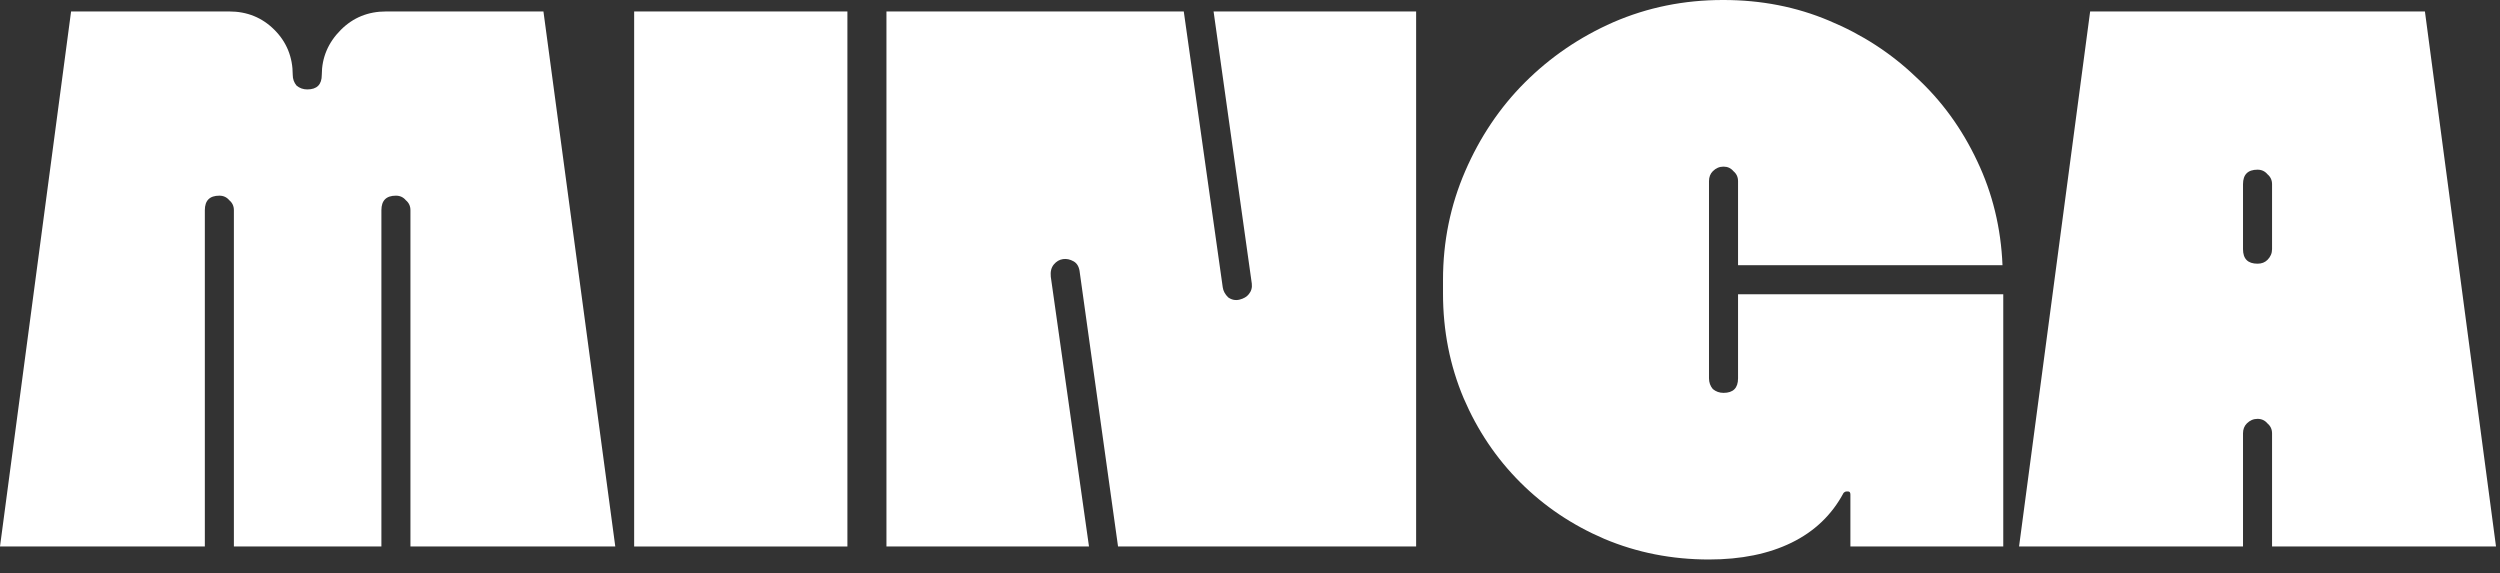 <svg width="157" height="36" viewBox="0 0 157 36" fill="none" xmlns="http://www.w3.org/2000/svg">
<rect x="0" y="0" width="157" height="36" fill="#333333" stroke="none"/>
<path d="M141.773 26.304C141.517 26.304 141.293 26.4 141.101 26.592C140.941 26.752 140.861 26.96 140.861 27.216V34.32H126.797L131.261 0.72H152.285L156.749 34.32H142.685V27.216C142.685 26.96 142.589 26.752 142.397 26.592C142.237 26.4 142.029 26.304 141.773 26.304ZM140.861 15.648C140.861 16.256 141.165 16.56 141.773 16.56C142.029 16.56 142.237 16.48 142.397 16.32C142.589 16.128 142.685 15.904 142.685 15.648V11.568C142.685 11.312 142.589 11.104 142.397 10.944C142.237 10.752 142.029 10.656 141.773 10.656C141.165 10.656 140.861 10.96 140.861 11.568V15.648Z" fill="white"/>
<path d="M107.325 35.136C104.989 35.136 102.797 34.704 100.749 33.84C98.733 32.976 96.973 31.792 95.469 30.288C93.965 28.784 92.781 27.024 91.917 25.008C91.053 22.96 90.621 20.768 90.621 18.432V17.568C90.621 15.168 91.085 12.896 92.013 10.752C92.941 8.608 94.189 6.752 95.757 5.184C97.357 3.584 99.213 2.32 101.325 1.392C103.469 0.464 105.757 0 108.189 0H108.237C110.605 0 112.813 0.432 114.861 1.296C116.941 2.16 118.765 3.344 120.333 4.848C121.933 6.32 123.213 8.08 124.173 10.128C125.133 12.144 125.661 14.32 125.757 16.656H109.149V11.376C109.149 11.12 109.053 10.912 108.861 10.752C108.701 10.56 108.493 10.464 108.237 10.464C107.981 10.464 107.757 10.56 107.565 10.752C107.405 10.912 107.325 11.12 107.325 11.376V23.76C107.325 24.016 107.405 24.24 107.565 24.432C107.757 24.592 107.981 24.672 108.237 24.672C108.845 24.672 109.149 24.368 109.149 23.76V18.48H125.805V34.32H116.205V31.056C116.205 30.928 116.157 30.864 116.061 30.864H115.965C115.901 30.864 115.837 30.896 115.773 30.96C115.037 32.336 113.949 33.376 112.509 34.08C111.069 34.784 109.341 35.136 107.325 35.136Z" fill="white"/>
<path d="M68.389 34.32H55.669V0.72H74.341L76.789 18.048C76.821 18.272 76.933 18.48 77.125 18.672C77.349 18.832 77.589 18.88 77.845 18.816C78.101 18.752 78.293 18.64 78.421 18.48C78.581 18.288 78.645 18.064 78.613 17.808L76.213 0.72H88.933V34.32H70.213L67.813 17.136C67.781 16.784 67.653 16.544 67.429 16.416C67.205 16.288 66.981 16.24 66.757 16.272C66.533 16.304 66.341 16.416 66.181 16.608C66.021 16.8 65.957 17.056 65.989 17.376L68.389 34.32Z" fill="white"/>
<path d="M39.825 34.32V0.72H53.217V34.32H39.825Z" fill="white"/>
<path d="M13.776 12.288C13.168 12.288 12.864 12.592 12.864 13.2V34.32H0L4.464 0.72H14.4C15.52 0.72 16.464 1.104 17.232 1.872C18 2.64 18.384 3.584 18.384 4.704C18.384 4.96 18.464 5.184 18.624 5.376C18.816 5.536 19.04 5.616 19.296 5.616C19.904 5.616 20.208 5.312 20.208 4.704C20.208 3.616 20.608 2.672 21.408 1.872C22.176 1.104 23.12 0.72 24.24 0.72H34.128L38.64 34.32H25.776V13.2C25.776 12.944 25.68 12.736 25.488 12.576C25.328 12.384 25.12 12.288 24.864 12.288C24.256 12.288 23.952 12.592 23.952 13.2V34.32H14.688V13.2C14.688 12.944 14.592 12.736 14.4 12.576C14.24 12.384 14.032 12.288 13.776 12.288Z" fill="white"/>
</svg>
